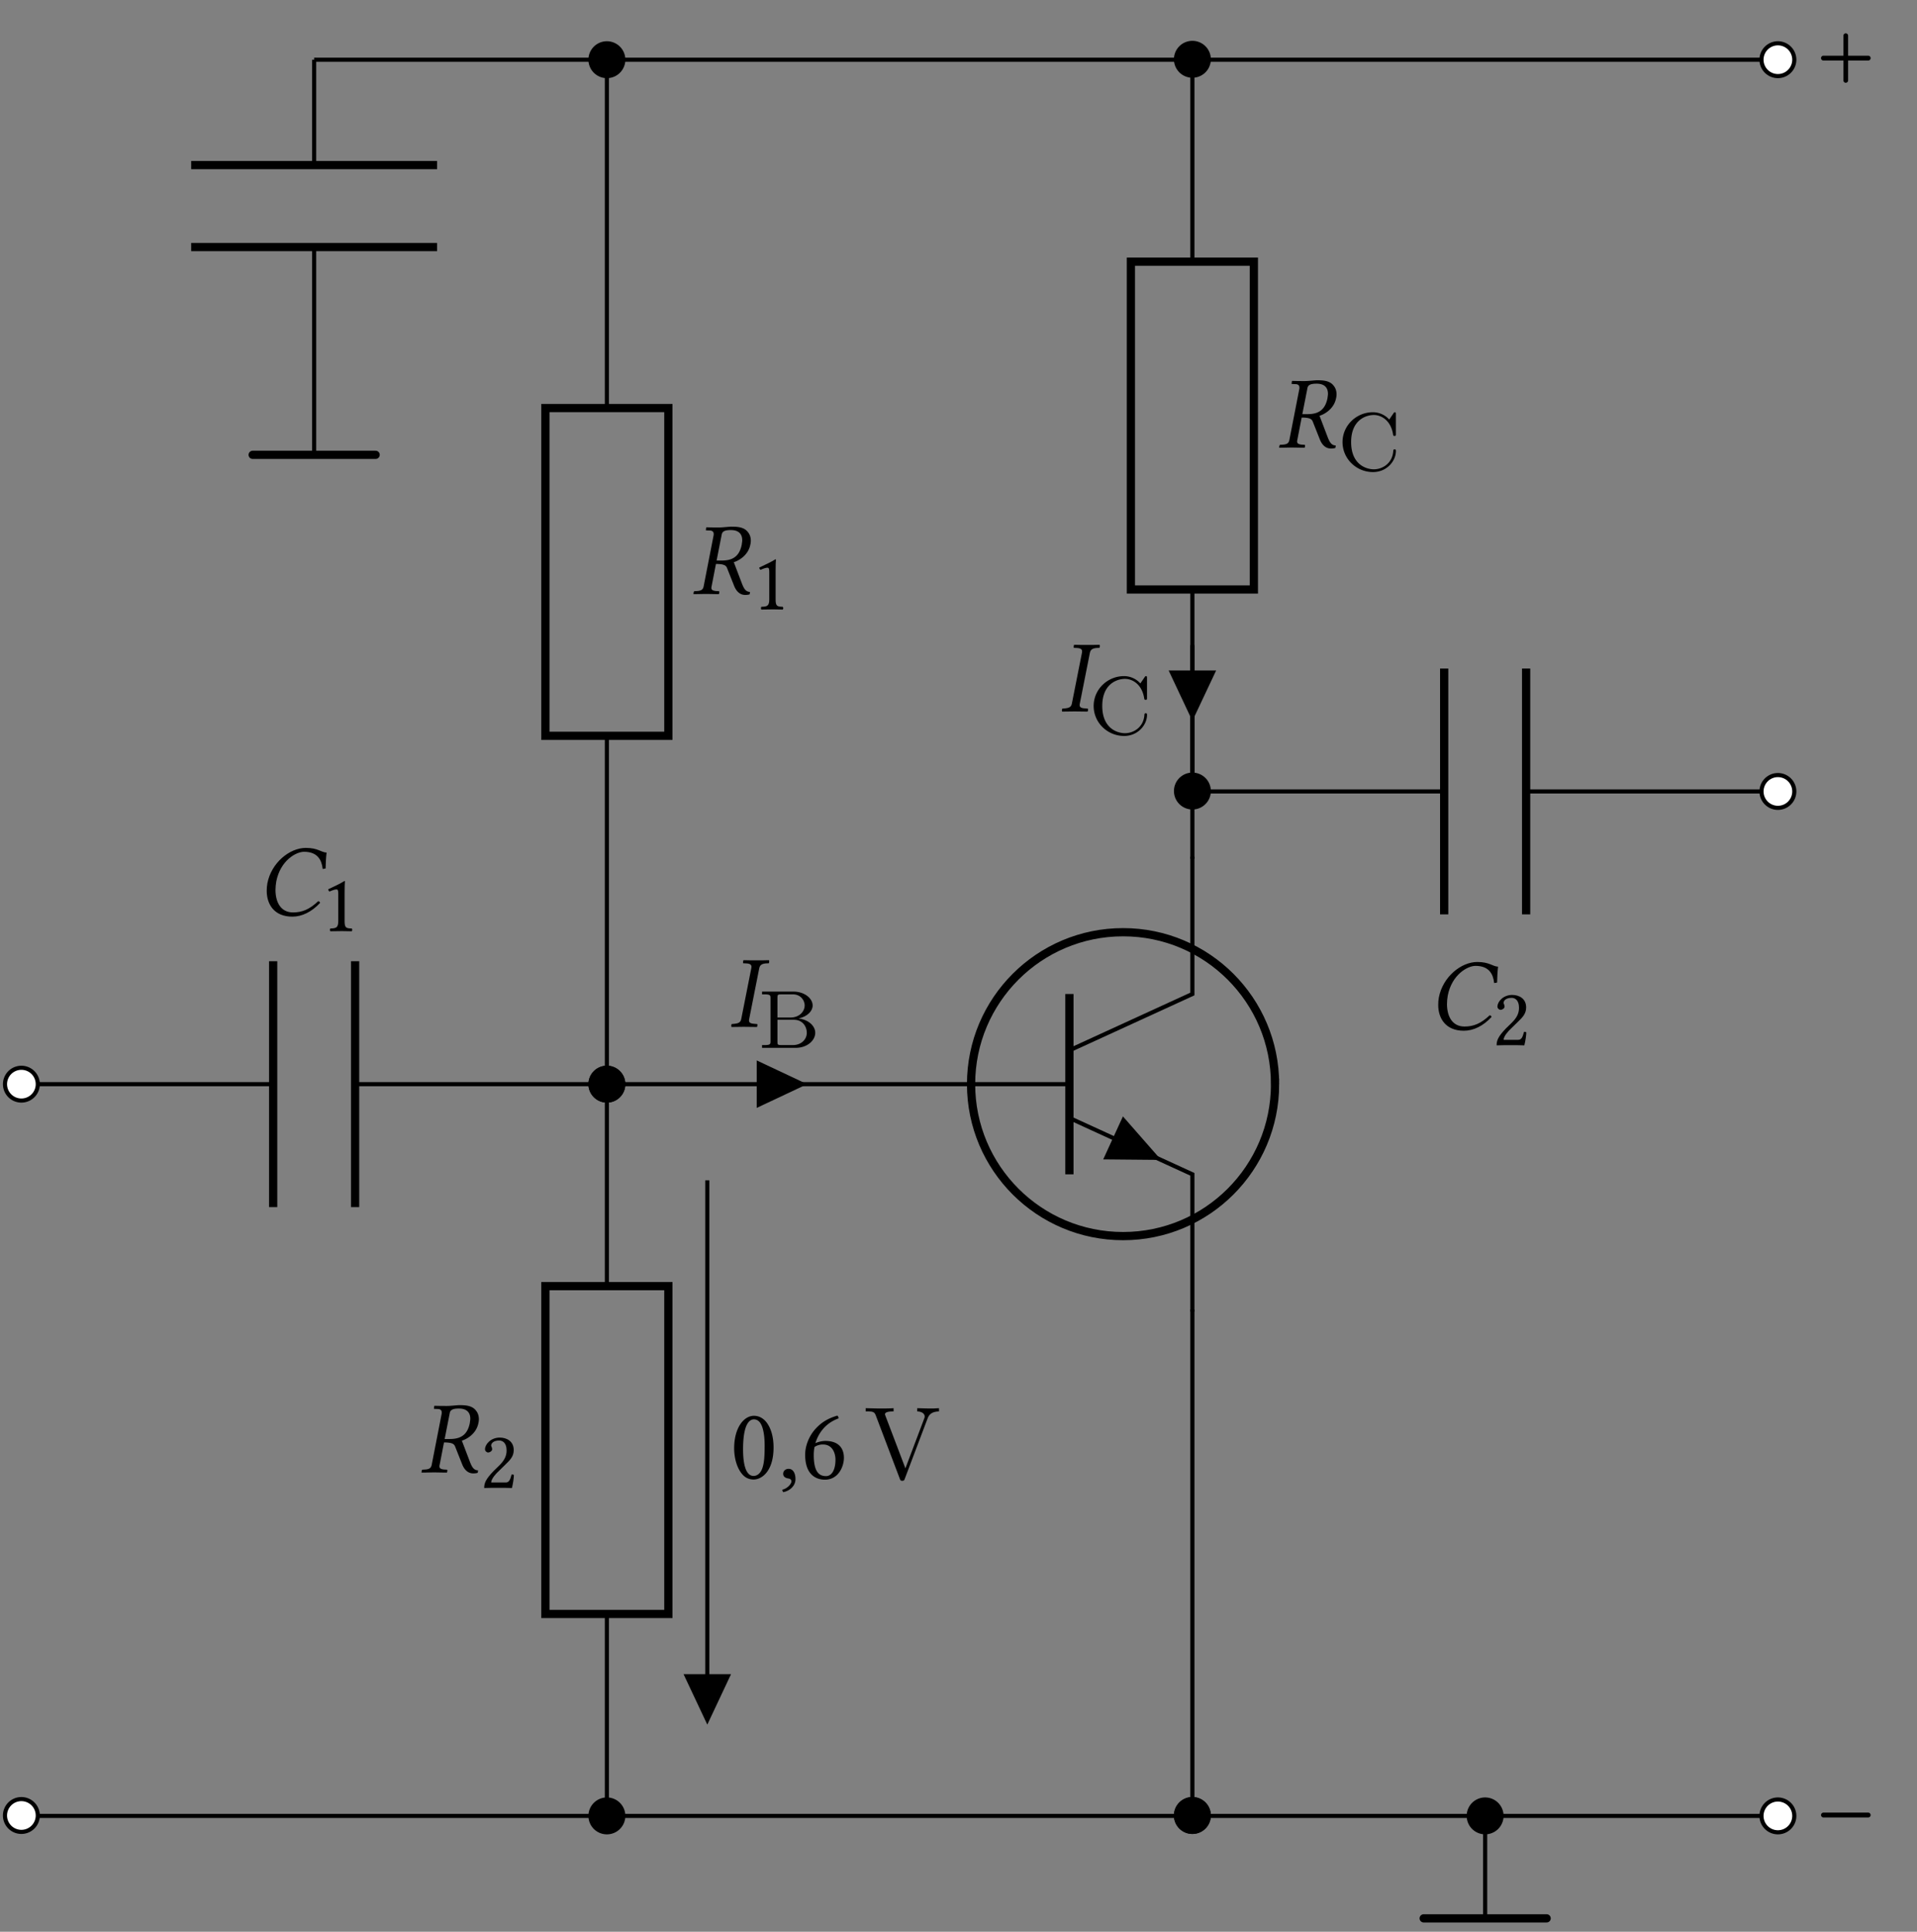 <svg xmlns="http://www.w3.org/2000/svg" xmlns:xlink="http://www.w3.org/1999/xlink" width="246.256" height="248.191" version="1.2" viewBox="0 0 184.692 186.143"><rect x="0" y="0" width="184.692" height="186.143" fill="#808080" stroke="none"/><defs><symbol id="c" overflow="visible"><path d="M2.672.094c.922 0 1.86-.453 2.672-1.328-.032-.094-.078-.157-.188-.157-.828.782-1.531 1.079-2.422 1.079-1.187 0-1.687-1-1.687-2.172 0-.266.031-.547.078-.829.406-2.015 1.906-2.843 2.672-2.843 1.312 0 1.703.797 1.797 1.656l.281-.047c.016-.516.031-1 .094-1.531-.547-.031-.828-.453-2-.453C2.39-6.531.64-5.078.266-3.125c-.047.25-.063.484-.063.734C.203-1.078.937.094 2.672.094Zm0 0" style="stroke:none"/></symbol><symbol id="f" overflow="visible"><path d="M2.125-5.64 1.156-.75c-.062.281-.203.406-.61.453l-.312.031C.204-.234.172-.062.22.016.672.016 1.016 0 1.406 0c.375 0 .828.016 1.266.016.031-.032.062-.235.031-.282l-.344-.03c-.39-.032-.5-.157-.437-.454l.969-4.89c.062-.282.203-.423.609-.47l.313-.015c.03-.047.062-.203.015-.297-.437.016-.797.016-1.187.016-.375 0-.829 0-1.266-.016-.031.047-.063.234-.031.297l.343.016c.391.03.5.171.438.468Zm0 0" style="stroke:none"/></symbol><symbol id="h" overflow="visible"><path d="M3.875-6.484c-.234 0-.828.078-1.203.078-.375 0-.75 0-1.203-.016l-.032.016-.03.218c-.016.032 0 .063.046.063l.36.016c.14 0 .343.078.343.312v.11L1.187-.72c-.062.281-.203.406-.609.438l-.25.015c-.047 0-.078.032-.094.079L.204 0l.015.016C.672.016 1.047 0 1.422 0c.39 0 .766.016 1.219.016L2.67 0l.032-.188c0-.046-.031-.078-.062-.078L2.39-.28c-.313-.031-.454-.11-.454-.297 0-.047 0-.094.016-.14l.422-2.173c.797 0 .969.157 1.063.375L4.125-.78c.188.469.516.875 1.078.875.14 0 .313-.016.422-.063l.031-.234c-.422 0-.593-.344-.765-.766l-.797-2.094c.437-.124 1.39-.64 1.593-1.687a1.64 1.64 0 0 0 .047-.375c0-.328-.093-.625-.312-.875-.36-.438-.953-.484-1.547-.484Zm-.063.328c.516 0 1.094.187 1.094.984 0 .125-.031.266-.047.422-.25 1.25-1.015 1.531-1.937 1.531h-.485l.485-2.469c.047-.296.219-.468.89-.468Zm0 0" style="stroke:none"/></symbol><symbol id="p" overflow="visible"><path d="M2.266.094C3.03.094 4.187-.672 4.187-3c0-.984-.234-1.828-.671-2.406-.266-.344-.672-.64-1.22-.64-.983 0-1.905 1.171-1.905 3.124 0 1.063.328 2.063.875 2.61.265.265.609.406 1 .406Zm.03-5.797a.68.68 0 0 1 .454.172c.313.25.578 1 .578 2.343 0 .907-.031 1.532-.172 2.032-.219.812-.703.906-.89.906-.922 0-1.016-1.688-1.016-2.563 0-2.437.61-2.89 1.047-2.89Zm0 0" style="stroke:none"/></symbol><symbol id="q" overflow="visible"><path d="M1.031-.938C.72-.938.5-.734.5-.453c0 .297.266.406.438.437.187.016.359.079.359.297 0 .219-.36.672-.875.797 0 .11.031.172.094.234.593-.109 1.171-.578 1.171-1.265 0-.61-.265-.985-.656-.985Zm0 0" style="stroke:none"/></symbol><symbol id="r" overflow="visible"><path d="M1.422-3.406c.281-.906.906-1.906 2.234-2.39 0-.126-.047-.22-.125-.266-1 .296-1.61.718-2.172 1.359C.75-3.984.438-3.078.438-2.297.438-.28 1.577.11 2.343.11 3.64.11 4.172-1.156 4.172-2c0-.86-.453-1.625-1.797-1.625a2.47 2.47 0 0 0-.953.219Zm-.078.36a1.44 1.44 0 0 1 .812-.235c.985 0 1.203.953 1.203 1.453 0 1.094-.421 1.594-.906 1.594-.625 0-1.187-.344-1.187-2.032 0-.234.015-.5.078-.78Zm0 0" style="stroke:none"/></symbol><symbol id="d" overflow="visible"><path d="M2.281-.969v-2.75c0-.484.016-.969.031-1.062 0-.047-.015-.047-.046-.047-.438.266-.86.469-1.563.797.016.093.047.172.125.218.36-.156.531-.203.688-.203.14 0 .156.188.156.454V-.97c0 .656-.219.703-.766.719-.047.047-.047.219 0 .266.39 0 .672-.016 1.11-.016.375 0 .562.016.953.016.062-.047.062-.22 0-.266-.547-.016-.688-.063-.688-.719Zm0 0" style="stroke:none"/></symbol><symbol id="k" overflow="visible"><path d="M.484-3.719c0 .172.157.313.313.313.14 0 .375-.14.375-.313 0-.062-.016-.11-.031-.172-.016-.046-.063-.125-.063-.187 0-.203.203-.484.781-.484.297 0 .704.203.704.953 0 .515-.188.921-.657 1.406l-.593.578C.546-.828.405-.453.405.015c0 0 .406-.015.672-.015h1.375c.266 0 .625.016.625.016.11-.422.188-1.016.188-1.25-.047-.047-.141-.063-.22-.047-.14.562-.28.765-.562.765H1.078c0-.375.547-.921.578-.953l.797-.781c.453-.438.797-.781.797-1.39 0-.86-.688-1.204-1.344-1.204-.875 0-1.422.657-1.422 1.125Zm0 0" style="stroke:none"/></symbol><symbol id="e" overflow="visible"><path d="M.828-2.297h4.313a.24.24 0 0 0 .234-.234.24.24 0 0 0-.234-.235H.828a.24.24 0 0 0-.234.235c0 .125.11.234.234.234Zm0 0" style="stroke:none"/></symbol><symbol id="j" overflow="visible"><path d="M3.203-.375v-1.922h1.938a.24.24 0 0 0 .234-.234.24.24 0 0 0-.234-.235H3.203v-1.921a.23.23 0 0 0-.234-.235c-.11 0-.219.11-.219.234v1.922H.828a.24.24 0 0 0-.234.235c0 .125.11.234.234.234H2.75v1.922c0 .11.11.219.219.219.14 0 .234-.11.234-.219Zm0 0" style="stroke:none"/></symbol><symbol id="g" overflow="visible"><path d="M5.5-1.453c0-.64-.625-1.266-1.61-1.375.86-.188 1.36-.719 1.36-1.25 0-.703-.797-1.344-1.86-1.344H.376v.266h.188c.609 0 .625.078.625.375v4.14c0 .297-.016.375-.625.375H.374V0h3.25C4.719 0 5.5-.703 5.5-1.453ZM4.484-4.078c0 .531-.468 1.156-1.375 1.156H1.86v-1.906c0-.281.016-.328.375-.328h1.11c.781 0 1.14.61 1.14 1.078Zm.204 2.625c0 .64-.532 1.187-1.344 1.187h-1.11c-.359 0-.375-.046-.375-.328v-2.11h1.61c.765 0 1.219.61 1.219 1.25Zm0 0" style="stroke:none"/></symbol><symbol id="i" overflow="visible"><path d="M5.61-1.86c0-.077 0-.156-.126-.156-.093 0-.109.047-.125.125C5.297-.67 4.313-.094 3.484-.094c-.687 0-2.187-.422-2.187-2.625 0-2.125 1.422-2.61 2.187-2.61.735 0 1.657.532 1.86 1.907.015.063.015.11.14.11s.125-.047.125-.204v-1.859c0-.14 0-.219-.093-.219-.063 0-.079.016-.141.11l-.406.593a2.117 2.117 0 0 0-1.578-.703C1.797-5.594.469-4.312.469-2.719c0 1.61 1.328 2.89 2.937 2.89C4.734.172 5.61-.89 5.61-1.858Zm0 0" style="stroke:none"/></symbol><symbol id="s" overflow="visible"><path d="M7.25-6.469v-.312c-.313.031-.719.031-.969.031l-1.125-.031v.312c.516.016.719.266.719.5 0 .078-.031.14-.047.188L4.016-.984 2.109-6c-.062-.14-.062-.188-.062-.188 0-.28.578-.28.828-.28v-.313c-.36.031-1.047.031-1.422.031L.187-6.781v.312c.641 0 .829 0 .97.375L3.468 0c.062.188.11.219.234.219.172 0 .203-.047.25-.188l2.203-5.828c.14-.375.407-.656 1.094-.672Zm0 0" style="stroke:none"/></symbol><clipPath id="a"><path d="M.27 102H4v5H.27Zm0 0"/></clipPath><clipPath id="b"><path d="M.27 97H10v15H.27Zm0 0"/></clipPath><clipPath id="l"><path d="M142 174h2v11.29h-2Zm0 0"/></clipPath><clipPath id="m"><path d="M136 184h14v1.29h-14Zm0 0"/></clipPath><clipPath id="n"><path d="M.27 173H4v4H.27Zm0 0"/></clipPath><clipPath id="o"><path d="M.27 167H10v16H.27Zm0 0"/></clipPath></defs><path d="M-28.348-14.174h24.381m7.935 0h24.378" style="fill:none;stroke-width:.399;stroke-linecap:butt;stroke-linejoin:miter;stroke:#000;stroke-opacity:1;stroke-miterlimit:10" transform="matrix(.995 0 0 -.995 30.265 90.368)"/><path d="M-3.967-2.267V-26.08M3.968-2.267V-26.08" style="fill:none;stroke-width:.797;stroke-linecap:butt;stroke-linejoin:miter;stroke:#000;stroke-opacity:1;stroke-miterlimit:10" transform="matrix(.995 0 0 -.995 30.265 90.368)"/><g clip-path="url(#a)"><path d="M3.629 104.477a1.58 1.58 0 0 0-3.16 0 1.58 1.58 0 0 0 3.16 0Zm0 0" style="stroke:none;fill-rule:nonzero;fill:#fff;fill-opacity:1"/></g><g clip-path="url(#b)"><path d="M-26.759-14.174a1.587 1.587 0 0 1-3.174 0 1.587 1.587 0 0 1 3.175 0Zm0 0" style="fill:none;stroke-width:.399;stroke-linecap:butt;stroke-linejoin:miter;stroke:#000;stroke-opacity:1;stroke-miterlimit:10" transform="matrix(.995 0 0 -.995 30.265 90.368)"/></g><use xlink:href="#c" x="25.495" y="88.235" style="fill:#000;fill-opacity:1"/><use xlink:href="#d" x="30.919" y="89.722" style="fill:#000;fill-opacity:1"/><path d="M141.732-85.041h-28.344m0 0H85.039" style="fill:none;stroke-width:.399;stroke-linecap:butt;stroke-linejoin:miter;stroke:#000;stroke-opacity:1;stroke-miterlimit:10" transform="matrix(.995 0 0 -.995 30.265 90.368)"/><use xlink:href="#e" x="174.851" y="177.431" style="fill:#000;fill-opacity:1"/><path d="M143.322-85.041a1.588 1.588 0 1 1-3.176.003 1.588 1.588 0 0 1 3.176-.003Zm0 0" style="fill-rule:nonzero;fill:#fff;fill-opacity:1;stroke-width:.399;stroke-linecap:butt;stroke-linejoin:miter;stroke:#000;stroke-opacity:1;stroke-miterlimit:10" transform="matrix(.995 0 0 -.995 30.265 90.368)"/><path d="M93.044-14.174C93.044-6.046 86.456.542 78.33.542c-8.131 0-14.72-6.588-14.72-14.716 0-8.127 6.589-14.715 14.72-14.715 8.127 0 14.715 6.588 14.715 14.715Zm0 0" style="fill:none;stroke-width:.797;stroke-linecap:butt;stroke-linejoin:miter;stroke:#000;stroke-opacity:1;stroke-miterlimit:10" transform="matrix(.995 0 0 -.995 30.265 90.368)"/><path d="M85.039 7.853V-5.442l-11.906-5.459" style="fill:none;stroke-width:.399;stroke-linecap:butt;stroke-linejoin:miter;stroke:#000;stroke-opacity:1;stroke-miterlimit:10" transform="matrix(.995 0 0 -.995 30.265 90.368)"/><path d="M73.133-5.442v-17.463" style="fill:none;stroke-width:.797;stroke-linecap:butt;stroke-linejoin:miter;stroke:#000;stroke-opacity:1;stroke-miterlimit:10" transform="matrix(.995 0 0 -.995 30.265 90.368)"/><path d="m73.133-17.446 11.906-5.459V-36.2" style="fill:none;stroke-width:.399;stroke-linecap:butt;stroke-linejoin:miter;stroke:#000;stroke-opacity:1;stroke-miterlimit:10" transform="matrix(.995 0 0 -.995 30.265 90.368)"/><path d="m107.238 109.648.95-2.07 3.675 4.192-5.574-.051Zm0 0" style="stroke:none;fill-rule:nonzero;fill:#000;fill-opacity:1"/><path d="M73.133-14.174H61.03M28.346-14.174h16.442m0 0h16.443" style="fill:none;stroke-width:.399;stroke-linecap:butt;stroke-linejoin:miter;stroke:#000;stroke-opacity:1;stroke-miterlimit:10" transform="matrix(.995 0 0 -.995 30.265 90.368)"/><path d="M43.054-14.174v-1.985l4.214 1.985-4.214 1.986Zm0 0" style="fill-rule:nonzero;fill:#000;fill-opacity:1;stroke-width:.399;stroke-linecap:butt;stroke-linejoin:miter;stroke:#000;stroke-opacity:1;stroke-miterlimit:10" transform="matrix(.995 0 0 -.995 30.265 90.368)"/><use xlink:href="#f" x="70.257" y="98.946" style="fill:#000;fill-opacity:1"/><use xlink:href="#g" x="73.044" y="100.972" style="fill:#000;fill-opacity:1"/><path d="M85.039 85.039V65.48m0-31.748V14.175" style="fill:none;stroke-width:.399;stroke-linecap:butt;stroke-linejoin:miter;stroke:#000;stroke-opacity:1;stroke-miterlimit:10" transform="matrix(.995 0 0 -.995 30.265 90.368)"/><path d="M79.086 33.733v31.748h11.906V33.733Zm0 0" style="fill:none;stroke-width:.797;stroke-linecap:butt;stroke-linejoin:miter;stroke:#000;stroke-opacity:1;stroke-miterlimit:10" transform="matrix(.995 0 0 -.995 30.265 90.368)"/><use xlink:href="#h" x="123.035" y="43.126" style="fill:#000;fill-opacity:1"/><use xlink:href="#i" x="128.876" y="45.318" style="fill:#000;fill-opacity:1"/><path d="M85.039 25.689h-1.982l1.982-4.215 1.986 4.215Zm0 0" style="fill-rule:nonzero;fill:#000;fill-opacity:1;stroke-width:.399;stroke-linecap:butt;stroke-linejoin:miter;stroke:#000;stroke-opacity:1;stroke-miterlimit:10" transform="matrix(.995 0 0 -.995 30.265 90.368)"/><use xlink:href="#f" x="102.112" y="68.553" style="fill:#000;fill-opacity:1"/><use xlink:href="#i" x="104.899" y="70.746" style="fill:#000;fill-opacity:1"/><path d="M85.039 85.039h28.349m0 0h28.344" style="fill:none;stroke-width:.399;stroke-linecap:butt;stroke-linejoin:miter;stroke:#000;stroke-opacity:1;stroke-miterlimit:10" transform="matrix(.995 0 0 -.995 30.265 90.368)"/><path d="M86.628 85.039a1.588 1.588 0 1 1-3.175.003 1.588 1.588 0 0 1 3.175-.003Zm0 0" style="fill-rule:nonzero;fill:#000;fill-opacity:1;stroke-width:.399;stroke-linecap:butt;stroke-linejoin:miter;stroke:#000;stroke-opacity:1;stroke-miterlimit:10" transform="matrix(.995 0 0 -.995 30.265 90.368)"/><path d="M143.322 85.039a1.588 1.588 0 1 1-3.176.003 1.588 1.588 0 0 1 3.176-.003Zm0 0" style="fill-rule:nonzero;fill:#fff;fill-opacity:1;stroke-width:.399;stroke-linecap:butt;stroke-linejoin:miter;stroke:#000;stroke-opacity:1;stroke-miterlimit:10" transform="matrix(.995 0 0 -.995 30.265 90.368)"/><use xlink:href="#j" x="174.851" y="8.132" style="fill:#000;fill-opacity:1"/><path d="M85.039 28.346V18m0 0V7.653M85.039 14.175h24.381m7.935 0h24.377" style="fill:none;stroke-width:.399;stroke-linecap:butt;stroke-linejoin:miter;stroke:#000;stroke-opacity:1;stroke-miterlimit:10" transform="matrix(.995 0 0 -.995 30.265 90.368)"/><path d="M109.42 26.077V2.27m7.935 23.808V2.27" style="fill:none;stroke-width:.797;stroke-linecap:butt;stroke-linejoin:miter;stroke:#000;stroke-opacity:1;stroke-miterlimit:10" transform="matrix(.995 0 0 -.995 30.265 90.368)"/><path d="M86.628 14.175a1.587 1.587 0 1 1-3.173-.003 1.587 1.587 0 0 1 3.173.003Zm0 0" style="fill-rule:nonzero;fill:#000;fill-opacity:1;stroke-width:.399;stroke-linecap:butt;stroke-linejoin:miter;stroke:#000;stroke-opacity:1;stroke-miterlimit:10" transform="matrix(.995 0 0 -.995 30.265 90.368)"/><path d="M143.322 14.175a1.587 1.587 0 1 1-3.174-.003 1.587 1.587 0 0 1 3.174.003Zm0 0" style="fill-rule:nonzero;fill:#fff;fill-opacity:1;stroke-width:.399;stroke-linecap:butt;stroke-linejoin:miter;stroke:#000;stroke-opacity:1;stroke-miterlimit:10" transform="matrix(.995 0 0 -.995 30.265 90.368)"/><use xlink:href="#c" x="138.361" y="99.229" style="fill:#000;fill-opacity:1"/><use xlink:href="#k" x="143.785" y="100.716" style="fill:#000;fill-opacity:1"/><g clip-path="url(#l)"><path d="M113.388-85.041v-9.92" style="fill:none;stroke-width:.399;stroke-linecap:butt;stroke-linejoin:miter;stroke:#000;stroke-opacity:1;stroke-miterlimit:10" transform="matrix(.995 0 0 -.995 30.265 90.368)"/></g><g clip-path="url(#m)"><path d="M107.435-94.962h11.906" style="fill:none;stroke-width:.797;stroke-linecap:round;stroke-linejoin:miter;stroke:#000;stroke-opacity:1;stroke-miterlimit:10" transform="matrix(.995 0 0 -.995 30.265 90.368)"/></g><path d="M114.973-85.041a1.587 1.587 0 1 1-3.174.005 1.587 1.587 0 0 1 3.174-.005ZM86.628-85.041a1.588 1.588 0 1 1-3.175.003 1.588 1.588 0 0 1 3.175-.003Zm0 0" style="fill-rule:nonzero;fill:#000;fill-opacity:1;stroke-width:.399;stroke-linecap:butt;stroke-linejoin:miter;stroke:#000;stroke-opacity:1;stroke-miterlimit:10" transform="matrix(.995 0 0 -.995 30.265 90.368)"/><path d="M-28.348-85.041h56.694m0 0h56.693" style="fill:none;stroke-width:.399;stroke-linecap:butt;stroke-linejoin:miter;stroke:#000;stroke-opacity:1;stroke-miterlimit:10" transform="matrix(.995 0 0 -.995 30.265 90.368)"/><g clip-path="url(#n)"><path d="M3.629 175.02a1.58 1.58 0 1 0-3.16-.004 1.58 1.58 0 0 0 3.16.004Zm0 0" style="stroke:none;fill-rule:nonzero;fill:#fff;fill-opacity:1"/></g><g clip-path="url(#o)"><path d="M-26.759-85.041a1.588 1.588 0 1 1-3.175.003 1.588 1.588 0 0 1 3.175-.003Zm0 0" style="fill:none;stroke-width:.399;stroke-linecap:butt;stroke-linejoin:miter;stroke:#000;stroke-opacity:1;stroke-miterlimit:10" transform="matrix(.995 0 0 -.995 30.265 90.368)"/></g><path d="M86.628-85.041a1.588 1.588 0 1 1-3.175.003 1.588 1.588 0 0 1 3.175-.003Zm0 0" style="fill-rule:nonzero;fill:#000;fill-opacity:1;stroke-width:.399;stroke-linecap:butt;stroke-linejoin:miter;stroke:#000;stroke-opacity:1;stroke-miterlimit:10" transform="matrix(.995 0 0 -.995 30.265 90.368)"/><path d="M85.039-36V-60.52m0 0V-85.04M0 56.694v10.203m0 7.939v10.203M0 56.694v-9.92" style="fill:none;stroke-width:.399;stroke-linecap:butt;stroke-linejoin:miter;stroke:#000;stroke-opacity:1;stroke-miterlimit:10" transform="matrix(.995 0 0 -.995 30.265 90.368)"/><path d="M-5.952 46.774H5.954" style="fill:none;stroke-width:.797;stroke-linecap:round;stroke-linejoin:miter;stroke:#000;stroke-opacity:1;stroke-miterlimit:10" transform="matrix(.995 0 0 -.995 30.265 90.368)"/><path d="M-11.905 66.897h23.812m-23.812 7.939h23.812" style="fill:none;stroke-width:.797;stroke-linecap:butt;stroke-linejoin:miter;stroke:#000;stroke-opacity:1;stroke-miterlimit:10" transform="matrix(.995 0 0 -.995 30.265 90.368)"/><path d="M0 85.039H85.04M28.346-14.174V19.56m0 31.747V85.04" style="fill:none;stroke-width:.399;stroke-linecap:butt;stroke-linejoin:miter;stroke:#000;stroke-opacity:1;stroke-miterlimit:10" transform="matrix(.995 0 0 -.995 30.265 90.368)"/><path d="M34.299 51.306V19.56H22.392v31.747Zm0 0" style="fill:none;stroke-width:.797;stroke-linecap:butt;stroke-linejoin:miter;stroke:#000;stroke-opacity:1;stroke-miterlimit:10" transform="matrix(.995 0 0 -.995 30.265 90.368)"/><path d="M29.935-14.174a1.587 1.587 0 0 1-3.175 0 1.587 1.587 0 0 1 3.175 0ZM29.935 85.039a1.588 1.588 0 1 1-3.176.003 1.588 1.588 0 0 1 3.176-.003Zm0 0" style="fill-rule:nonzero;fill:#000;fill-opacity:1;stroke-width:.399;stroke-linecap:butt;stroke-linejoin:miter;stroke:#000;stroke-opacity:1;stroke-miterlimit:10" transform="matrix(.995 0 0 -.995 30.265 90.368)"/><use xlink:href="#h" x="66.603" y="57.234" style="fill:#000;fill-opacity:1"/><use xlink:href="#d" x="72.444" y="58.722" style="fill:#000;fill-opacity:1"/><path d="M28.346-14.174v-19.558m9.724 10.246v-52.243m-9.724 10.246V-85.04" style="fill:none;stroke-width:.399;stroke-linecap:butt;stroke-linejoin:miter;stroke:#000;stroke-opacity:1;stroke-miterlimit:10" transform="matrix(.995 0 0 -.995 30.265 90.368)"/><path d="M22.392-65.483v31.751H34.3v-31.75Zm0 0" style="fill:none;stroke-width:.797;stroke-linecap:butt;stroke-linejoin:miter;stroke:#000;stroke-opacity:1;stroke-miterlimit:10" transform="matrix(.995 0 0 -.995 30.265 90.368)"/><path d="M29.935-14.174a1.587 1.587 0 0 1-3.175 0 1.587 1.587 0 0 1 3.175 0ZM29.935-85.041a1.588 1.588 0 1 1-3.176.003 1.588 1.588 0 0 1 3.176-.003Zm0 0" style="fill-rule:nonzero;fill:#000;fill-opacity:1;stroke-width:.399;stroke-linecap:butt;stroke-linejoin:miter;stroke:#000;stroke-opacity:1;stroke-miterlimit:10" transform="matrix(.995 0 0 -.995 30.265 90.368)"/><use xlink:href="#h" x="40.403" y="141.884" style="fill:#000;fill-opacity:1"/><use xlink:href="#k" x="46.244" y="143.371" style="fill:#000;fill-opacity:1"/><path d="M38.07-71.51h-1.986l1.986-4.22 1.985 4.22Zm0 0" style="fill-rule:nonzero;fill:#000;fill-opacity:1;stroke-width:.399;stroke-linecap:butt;stroke-linejoin:miter;stroke:#000;stroke-opacity:1;stroke-miterlimit:10" transform="matrix(.995 0 0 -.995 30.265 90.368)"/><g style="fill:#000;fill-opacity:1"><use xlink:href="#p" x="70.341" y="142.474"/><use xlink:href="#q" x="74.953" y="142.474"/><use xlink:href="#r" x="77.134" y="142.474"/></g><use xlink:href="#s" x="83.215" y="142.474" style="fill:#000;fill-opacity:1"/></svg>